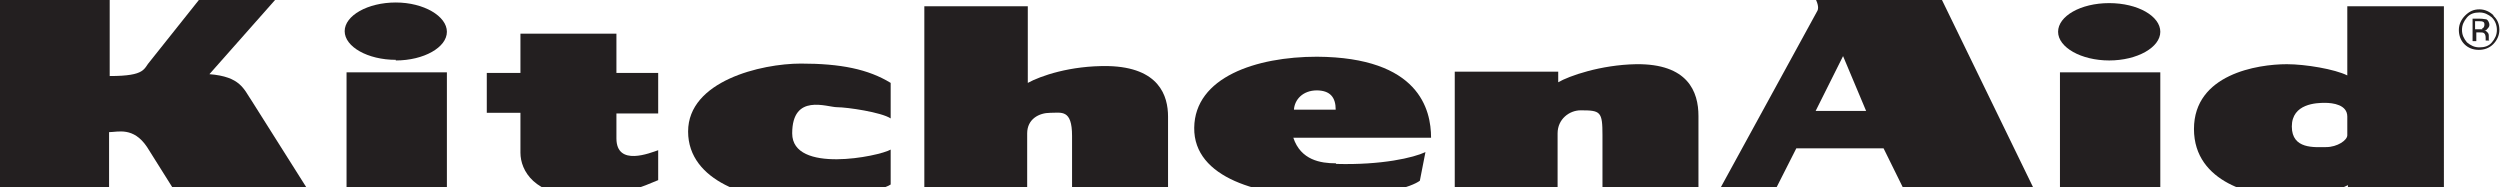 <?xml version="1.0" encoding="UTF-8"?>
<svg id="Layer_1" xmlns="http://www.w3.org/2000/svg" version="1.1" viewBox="0 0 401.1 30">
  <!-- Generator: Adobe Illustrator 29.2.1, SVG Export Plug-In . SVG Version: 2.1.0 Build 116)  -->
  <defs>
    <style>
      .st0 {
        fill: #231f20;
        fill-rule: evenodd;
      }
    </style>
  </defs>
  <polygon class="st0" points="71.7 31.4 71.7 11.6 55.6 11.6 55.6 31.4 71.7 31.4 71.7 31.4 71.7 31.4"/>
  <path class="st0" d="M63.5,9.7c4.5,0,8.2-2.1,8.2-4.6S68,.4,63.5.4s-8.2,2.1-8.2,4.6,3.7,4.6,8.2,4.6h0Z"/>
  <polygon class="st0" points="346.6 31.4 346.6 11.6 330.5 11.6 330.5 31.4 346.6 31.4 346.6 31.4 346.6 31.4"/>
  <path class="st0" d="M338.4,9.7c4.5,0,8.2-2.1,8.2-4.6s-3.6-4.6-8.2-4.6-8.2,2.1-8.2,4.6,3.7,4.6,8.2,4.6h0Z"/>
  <path class="st0" d="M148.3,1v30.4h16.5v-10h0c0-2.3,1.9-3.3,3.7-3.3s3.5-.6,3.5,3.7h0v9.6h15.4v-12.7h0c0-3.3-1.4-7.9-9.6-8.1-6.1-.1-10.9,1.6-12.9,2.7h0V1h-16.5Z"/>
  <path class="st0" d="M78.1,11.6v6.5h5.4v6.4h0c0,2.9,2.3,6.9,9.6,6.9s10-1.5,12.5-2.5h0v-4.8h0c-1.2.4-6.7,2.7-6.7-1.9h0v-4h6.7v-6.5h-6.7v-6.3h-15.4v6.3s-5.4,0-5.4,0Z"/>
  <path class="st0" d="M142.9,13.3c-3.6-2.2-8-3.1-14.4-3.1s-18.1,2.8-18.1,10.9,10.2,11,16.7,11,14.2-1.4,15.8-2.5h0v-5.6h0c-1.9,1.1-15.8,3.9-15.8-2.6s5.6-4.2,7.2-4.2,7.1.8,8.6,1.8h0v-5.7h0Z"/>
  <path class="st0" d="M233.4,11.6v19.8h16.5v-10h0c0-2.3,1.9-3.7,3.7-3.7,3.2,0,3.5.2,3.5,4h0v9.6h15.4v-12.7h0c0-3.9-1.7-8.4-10-8.3-5.7.1-10.8,1.9-12.5,2.9h0v-1.7h-16.6Z"/>
  <path class="st0" d="M310.5-2.1h-21c1,.2,2.6,2.8,2.1,3.8h0l-16.2,29.6h9l3.8-7.5h14l3.7,7.5h20.9l-16.3-33.5h0ZM291.3,17.8l4.4-8.8,3.7,8.8h-8Z"/>
  <path class="st0" d="M376.6,1v11.1h0c-2-1-6.7-1.8-9.7-1.8-4.7,0-14.9,1.6-14.9,10.4s10,10.8,14,10.8,8.5-.6,10.7-1.8h0v1.8h15.4V1h-15.4ZM376.6,21.7c0,.8-1.6,1.9-3.4,1.9s-5.5.4-5.5-3.3,4-3.8,5.3-3.8,3.6.3,3.6,2.2h0v2.9h0Z"/>
  <path class="st0" d="M214.3,26.2c-2.4,0-5.6-.5-6.8-4.1h22.1c0-4.5-1.9-12.9-18.3-13-9.8,0-19.6,3.3-19.7,11.4s10.6,11,20.5,11,14.3-1.5,15.7-2.5h0l.9-4.6h0c-1.9.9-7,2.1-14.3,1.9h0ZM211.2,14.5c2.2,0,3.1,1.1,3.1,3.1h-6.7c.1-1.6,1.4-3.1,3.7-3.1h0Z"/>
  <path class="st0" d="M0-2.1V31.4h17.5v-10.2h0c1.4,0,3.9-.9,6.1,2.4h0l4.9,7.8h21.5l-9.6-15.2h0c-1.3-1.9-1.8-3.9-6.8-4.3h0l12.3-13.9h-12.4l-9.4,11.8h0c-1.1,1.2-.6,2.4-6.5,2.4h0V-2.1H0Z"/>
  <path class="st0" d="M400.1,2.5c-.6-.6-1.4-1-2.3-1s-1.6.3-2.3,1c-.6.6-1,1.4-1,2.3s.3,1.7.9,2.3c.6.6,1.4.9,2.3.9s1.7-.3,2.3-.9c.6-.6,1-1.4,1-2.3s-.3-1.7-1-2.3h0ZM399.8,6.8c-.5.6-1.2.8-2,.8s-1.4-.3-2-.8c-.5-.6-.8-1.2-.8-2s.3-1.4.8-2c.5-.6,1.2-.8,2-.8s1.4.3,2,.8c.5.5.8,1.2.8,2s-.3,1.4-.8,2h0Z"/>
  <path class="st0" d="M399.3,6.6s0,0,0-.2v-.3h0v-.3h0c0-.2,0-.4-.2-.6s-.3-.3-.6-.3c.2,0,.4,0,.5-.2.2-.2.4-.4.4-.7s-.2-.8-.5-.9c-.2,0-.5-.1-1-.1h-1.2v3.6h.6v-1.4h.5c.3,0,.6,0,.7.1.2.1.3.4.3.8h0v.4h0c0,0,.6,0,.6,0h0s0,0,0,0ZM398.3,4.7c-.1,0-.3,0-.6,0h-.6v-1.3h.5c.4,0,.6,0,.8.1s.2.3.2.5-.1.5-.4.6h0Z"/>
</svg>